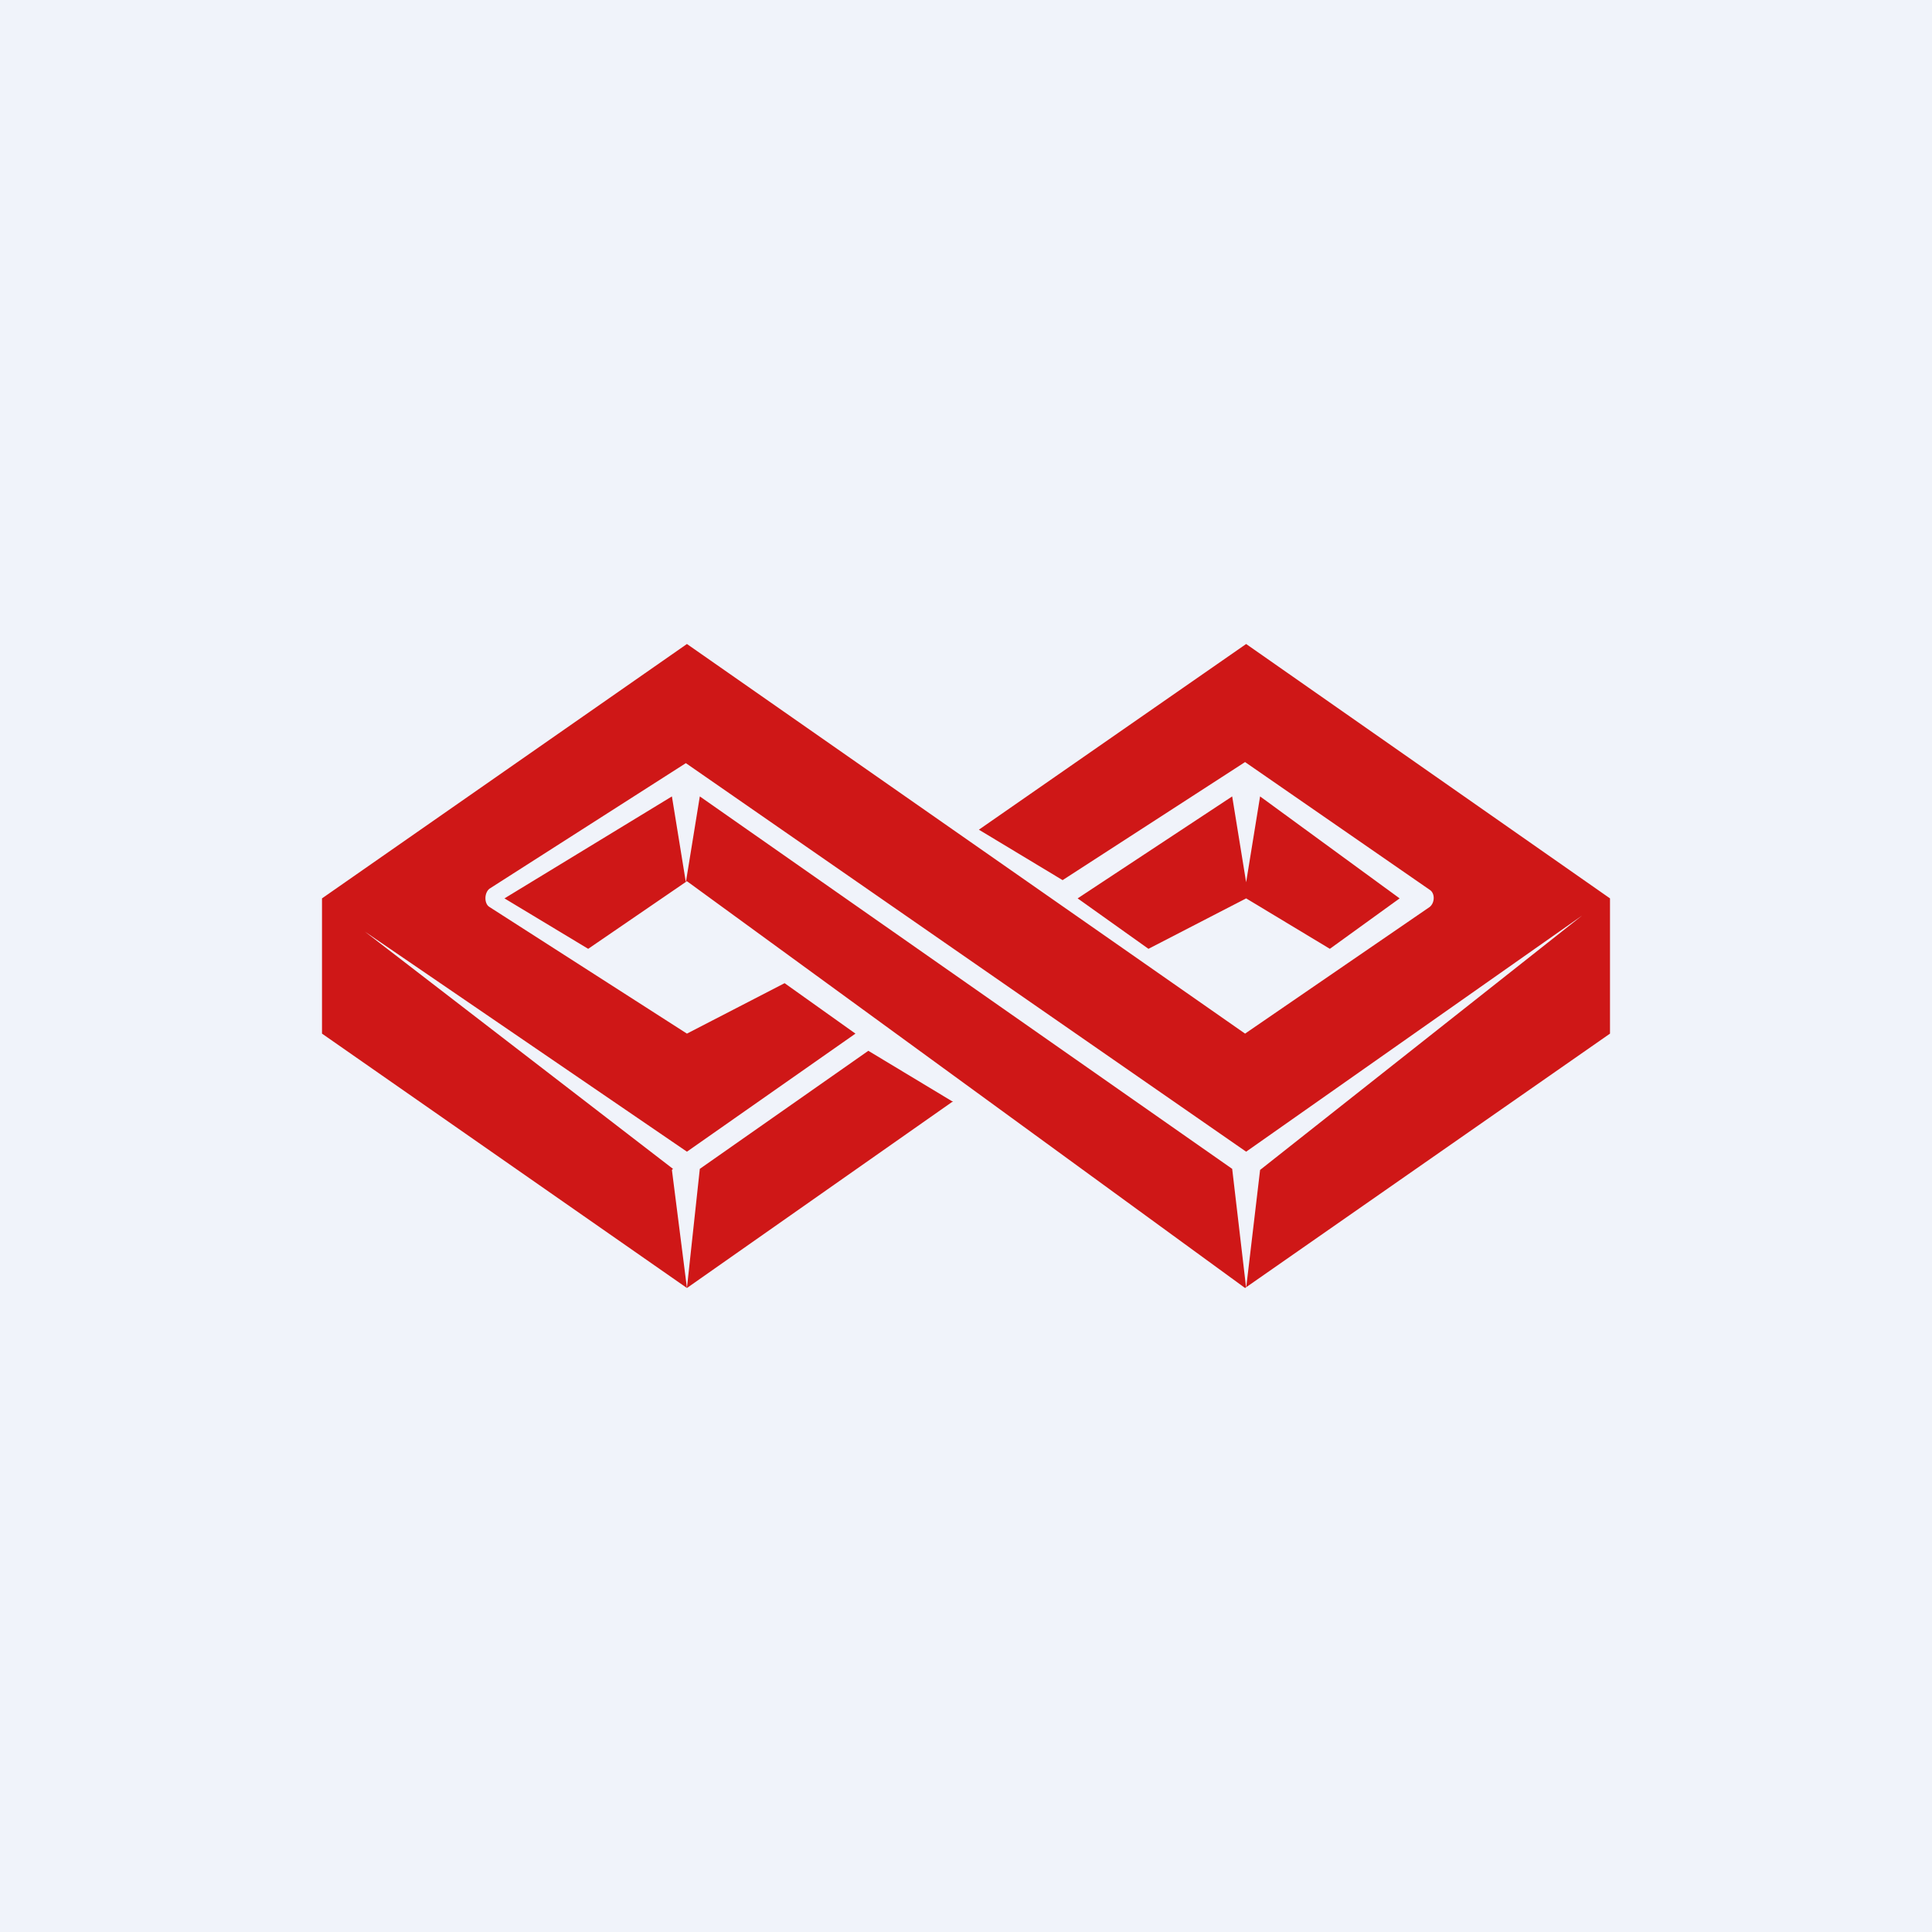 <!-- by TradingView --><svg width="18" height="18" viewBox="0 0 18 18" xmlns="http://www.w3.org/2000/svg"><path fill="#F0F3FA" d="M0 0h18v18H0z"/><path d="m8.87 10.26-.78-.47-1.57 1.1L6.4 12l2.48-1.74Z" fill="#CF1717"/><path d="M6.26 10.9 6.4 12 3 9.63V8.37L6.4 6l5.2 3.63 1.72-1.18c.05-.04.05-.13 0-.16L11.6 7.1 9.9 8.2l-.78-.47L11.61 6 15 8.37v1.26L11.6 12 6.4 8.21l-.92.63-.78-.47 1.56-.95.13.8.13-.8 4.96 3.47.13 1.11.13-1.1 3-2.37-3.13 2.2-5.22-3.62-1.83 1.17c-.05.04-.05.14 0 .17L6.4 9.63l.91-.47.66.47-1.57 1.1-3-2.05 2.87 2.21Z" fill="#CF1717"/><path d="m10.7 8.84-.66-.47 1.44-.95.13.8.13-.8 1.3.95-.65.47-.78-.47-.91.47Z" fill="#CF1717"/></svg>